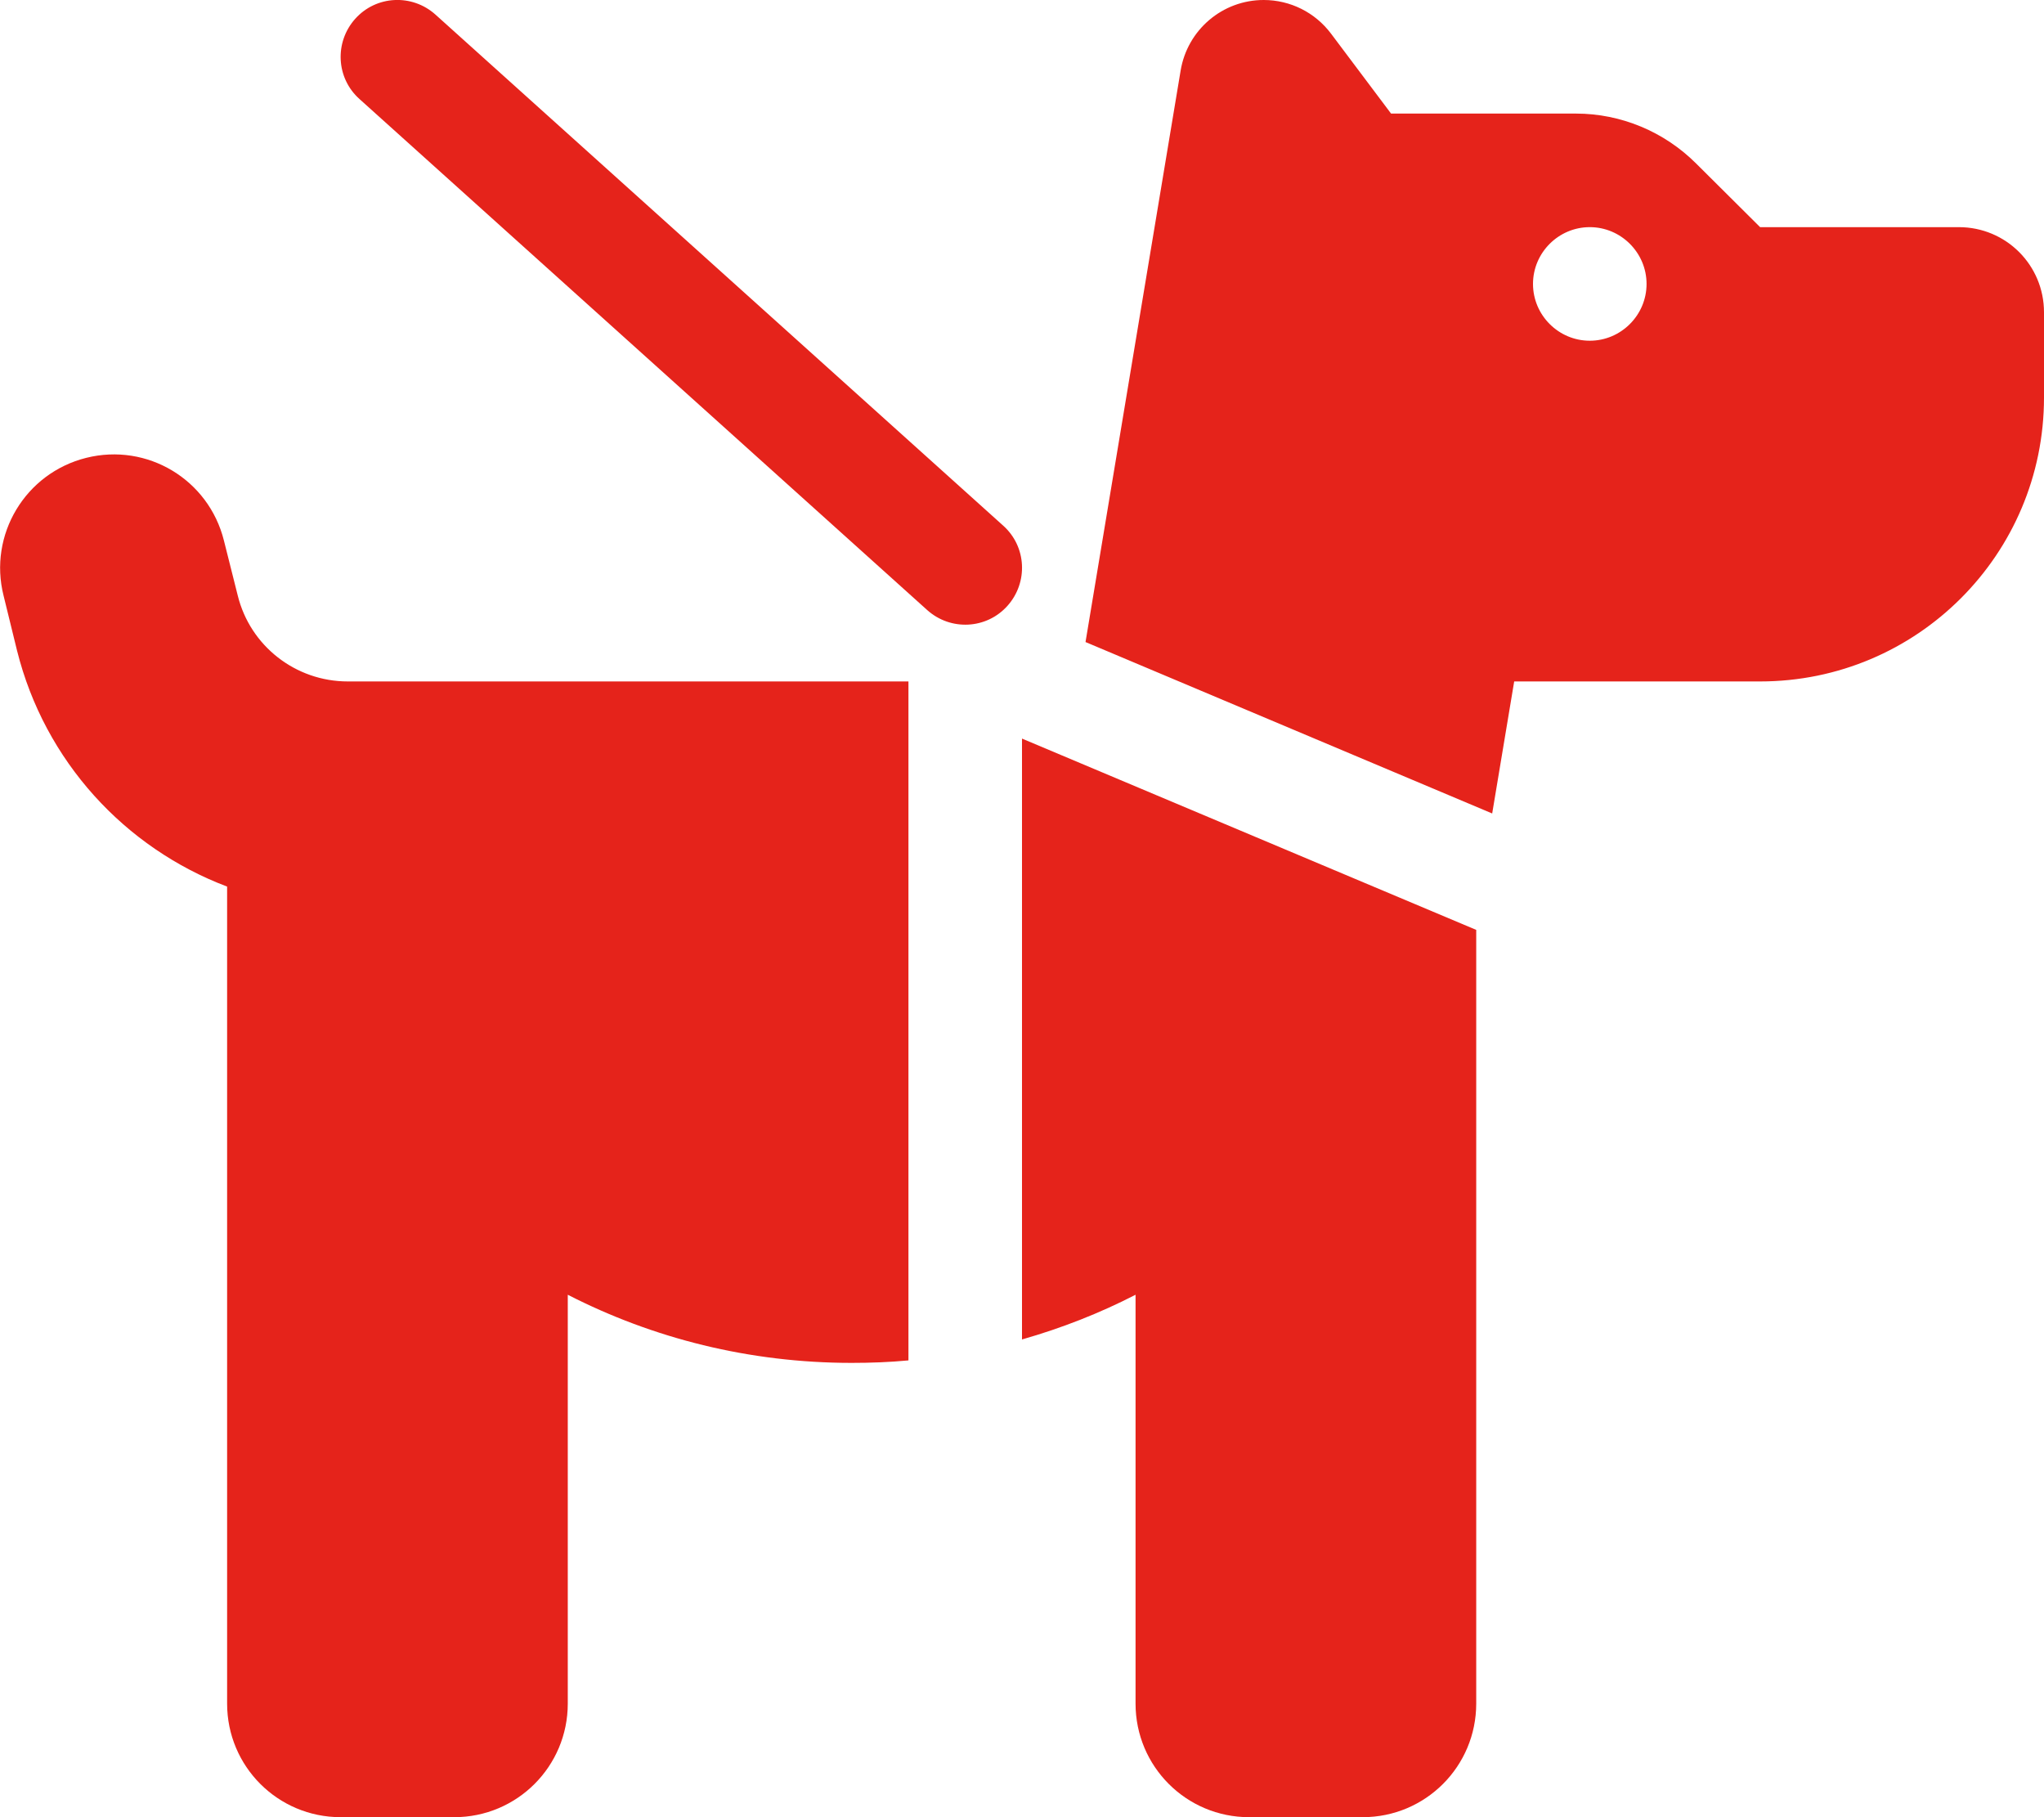 <?xml version="1.0" encoding="UTF-8"?>
<svg xmlns="http://www.w3.org/2000/svg" xmlns:xlink="http://www.w3.org/1999/xlink" version="1.1" id="Layer_1" x="0px" y="0px" viewBox="0 0 576 512" style="enable-background:new 0 0 576 512;" xml:space="preserve">
<style type="text/css">
	.st0{fill:#E5231B;}
</style>
<path class="st0" d="M122.7,4.1l160,144c6.6,5.9,7.1,16,1.2,22.6s-16,7.1-22.6,1.2l-160-144c-6.6-5.9-7.1-16-1.2-22.6  S116.1-1.8,122.7,4.1L122.7,4.1z M144,192h112v191.3c-5.3,0.5-10.6,0.7-16,0.7c-28.8,0-56-6.9-80-19.2V480c0,17.7-14.3,32-32,32H96  c-17.7,0-32-14.3-32-32V249.8c-28.8-10.9-51.4-35.3-59.2-66.5L1,167.8c-4.3-17.1,6.1-34.5,23.3-38.8s34.5,6.1,38.8,23.3l3.9,15.5  C70.5,182,83.3,192,98,192h30H144z M320,364.8c-10.1,5.2-20.8,9.4-32,12.6V208.1L416,262v218c0,17.7-14.3,32-32,32h-32  c-17.7,0-32-14.3-32-32V364.8z M426.7,192l-6.2,37.2l-114.6-48.3l26.8-161C334.6,8.4,344.5,0,356.1,0c7.5,0,14.5,3.5,19,9.5L392,32  h52.1c12.7,0,24.9,5.1,33.9,14.1L496,64h56c13.3,0,24,10.7,24,24v24c0,44.2-35.8,80-80,80h-32h-16H426.7z M448,96  c8.8,0,16-7.2,16-16s-7.2-16-16-16s-16,7.2-16,16S439.2,96,448,96z"></path>
</svg>
